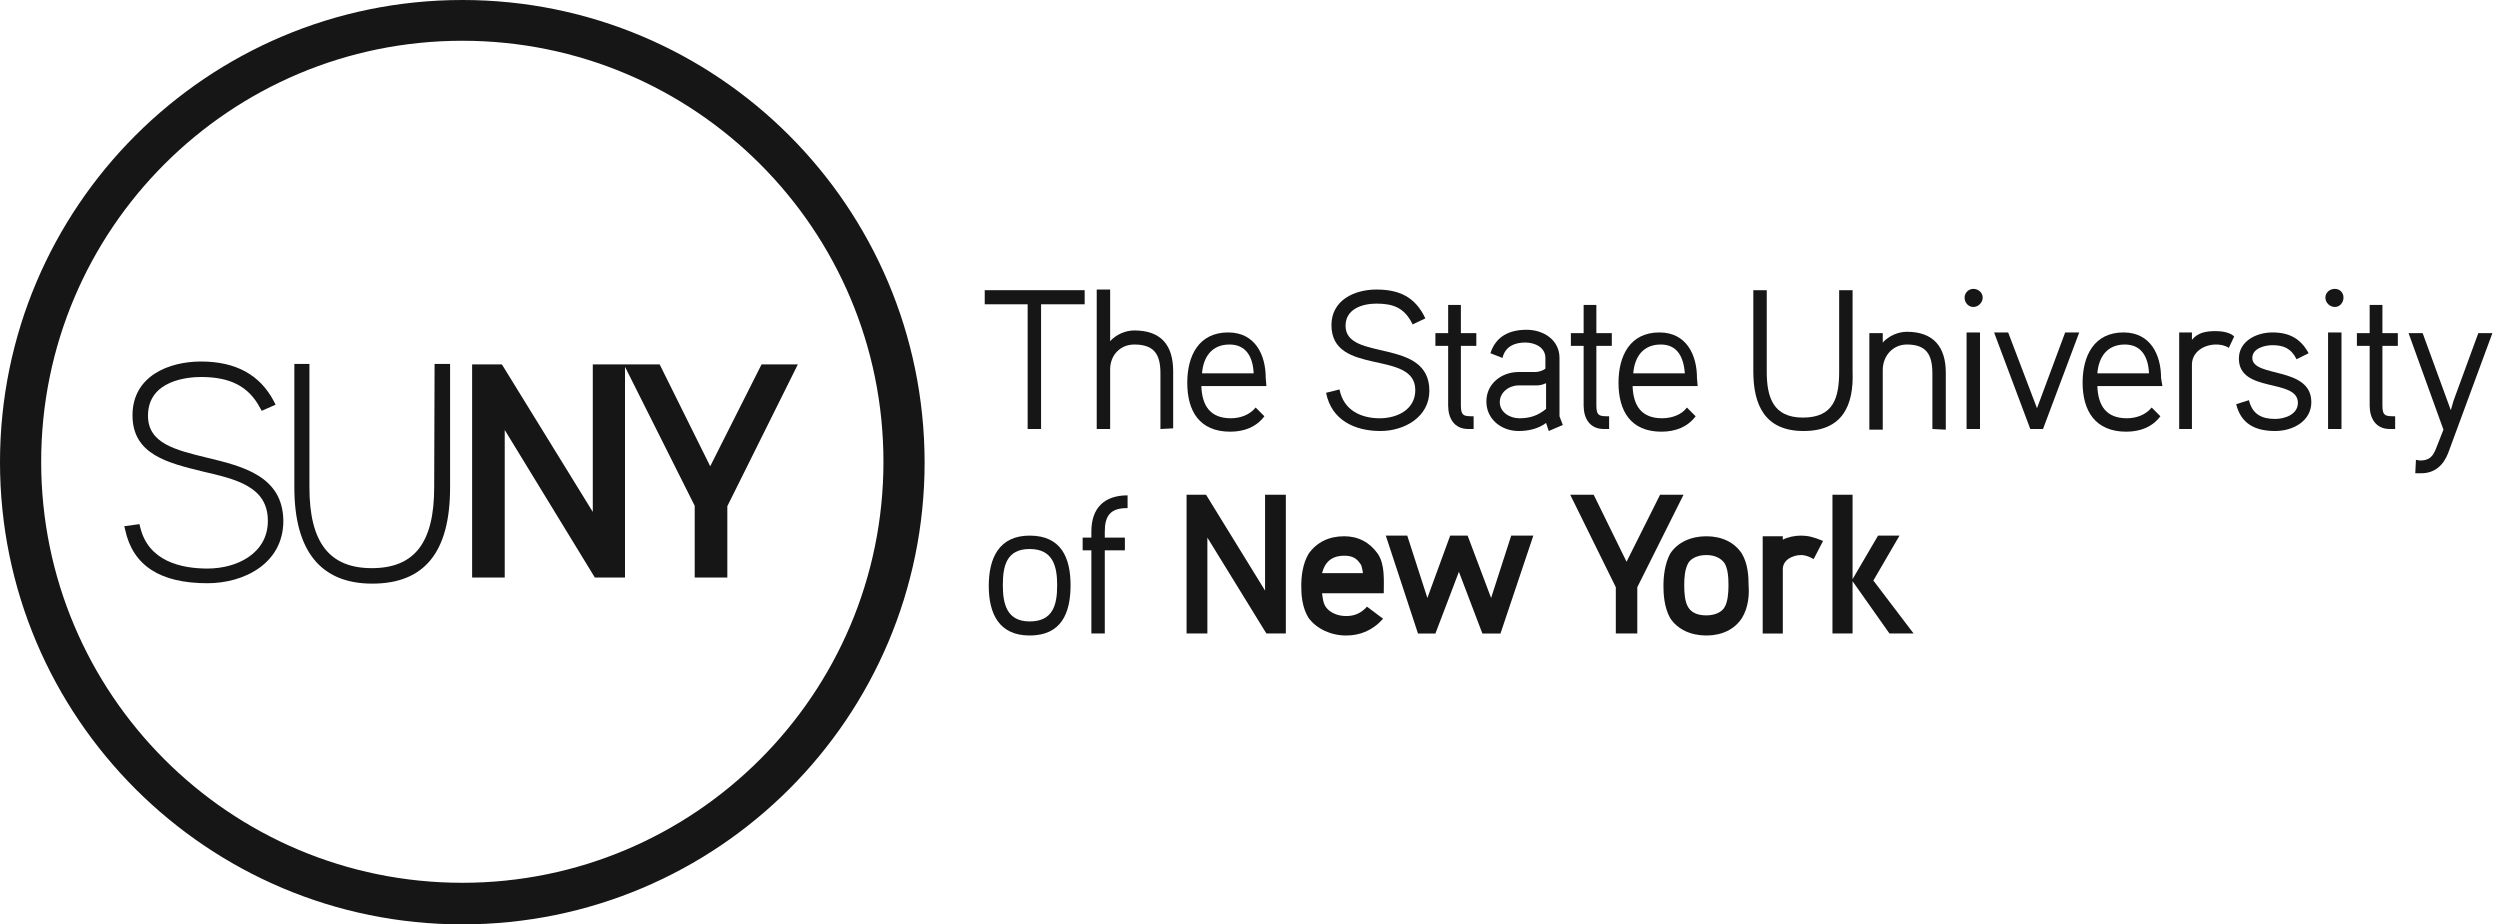 <svg width="119" height="44" viewBox="0 0 119 44" fill="none" xmlns="http://www.w3.org/2000/svg">
<path d="M22.006 0C9.858 0 0 9.855 0 22C0 34.145 9.858 44 22.006 44C34.154 44 44.012 34.164 44.012 22C43.993 9.836 34.154 0 22.006 0ZM22.006 42.021C10.925 42.021 1.96 33.039 1.96 21.981C1.96 10.903 10.945 1.94 22.006 1.94C33.087 1.94 42.052 10.922 42.052 21.981C42.052 33.039 33.068 42.021 22.006 42.021Z" fill="#161616"/>
<path d="M36.251 17.344L33.806 22.194L31.399 17.344H29.75H29.672H28.217V24.367L23.889 17.344H22.473V27.49H24.025V20.467L28.314 27.49H29.75V17.46L33.068 24.076V27.49H34.621V24.095L37.978 17.344H36.251Z" fill="#161616"/>
<path d="M9.858 21.787C8.345 21.418 7.044 21.108 7.044 19.788C7.044 18.081 8.985 17.945 9.567 17.945C10.964 17.945 11.838 18.391 12.381 19.42L12.459 19.555L13.118 19.264L13.041 19.109C12.381 17.848 11.236 17.208 9.567 17.208C8.054 17.208 6.307 17.887 6.307 19.769C6.307 21.651 8.015 22.039 9.664 22.446C11.255 22.815 12.75 23.164 12.75 24.794C12.75 26.346 11.275 27.063 9.878 27.063C8.616 27.063 7.064 26.714 6.676 25.104L6.637 24.949L5.919 25.046L5.958 25.22C6.326 26.928 7.627 27.762 9.878 27.762C11.605 27.762 13.487 26.831 13.487 24.794C13.468 22.66 11.547 22.194 9.858 21.787Z" fill="#161616"/>
<path d="M20.667 23.203C20.667 25.822 19.735 27.044 17.698 27.044C15.68 27.044 14.729 25.822 14.729 23.203V17.324H14.011V23.203C14.011 26.229 15.272 27.781 17.717 27.781C20.201 27.781 21.424 26.287 21.424 23.203V17.324H20.686L20.667 23.203Z" fill="#161616"/>
<path d="M49.555 14.484V20.42H48.916V14.484H46.873V13.813H51.63V14.484H49.555Z" fill="#161616"/>
<path d="M55.237 20.421V17.772C55.237 16.878 54.95 16.399 53.992 16.399C53.321 16.399 52.843 16.91 52.843 17.58V20.421H52.204V13.782H52.843V16.24C53.13 15.921 53.577 15.729 53.992 15.729C55.269 15.729 55.843 16.431 55.843 17.676V20.389L55.237 20.421Z" fill="#161616"/>
<path d="M60.281 18.377H57.184C57.216 19.303 57.599 19.909 58.589 19.909C59.036 19.909 59.483 19.75 59.77 19.399L60.185 19.814C59.802 20.324 59.227 20.548 58.557 20.548C57.088 20.548 56.514 19.558 56.514 18.218C56.514 16.941 57.056 15.824 58.461 15.824C59.738 15.824 60.249 16.877 60.249 17.994L60.281 18.377ZM58.525 16.399C57.695 16.399 57.28 16.973 57.216 17.771H59.674C59.642 17.005 59.323 16.399 58.525 16.399Z" fill="#161616"/>
<path d="M65.708 20.516C64.495 20.516 63.377 20.006 63.122 18.697L63.761 18.538C63.952 19.527 64.782 19.91 65.676 19.91C66.506 19.91 67.368 19.495 67.368 18.57C67.368 16.623 63.377 17.931 63.377 15.474C63.377 14.293 64.463 13.782 65.516 13.782C66.602 13.782 67.368 14.133 67.847 15.155L67.24 15.442C66.857 14.644 66.314 14.452 65.516 14.452C64.846 14.452 64.048 14.708 64.048 15.506C64.048 17.229 68.038 16.048 68.038 18.601C68.038 19.846 66.857 20.516 65.708 20.516Z" fill="#161616"/>
<path d="M69.538 16.462V19.303C69.538 19.814 69.698 19.814 70.145 19.814V20.42H69.889C69.219 20.42 68.932 19.909 68.932 19.303V16.462H68.325V15.856H68.932V14.516H69.538V15.856H70.273V16.462H69.538Z" fill="#161616"/>
<path d="M73.721 20.516L73.593 20.133C73.21 20.421 72.731 20.516 72.284 20.516C71.486 20.516 70.752 19.974 70.752 19.112C70.752 18.25 71.486 17.708 72.284 17.708H73.082C73.242 17.708 73.434 17.644 73.561 17.548V17.038C73.561 16.527 73.05 16.304 72.603 16.304C72.093 16.304 71.646 16.495 71.518 17.038L70.944 16.814C71.199 16.016 71.837 15.697 72.667 15.697C73.466 15.697 74.232 16.176 74.232 17.038V19.814L74.391 20.229L73.721 20.516ZM73.561 18.25C73.434 18.314 73.274 18.346 73.146 18.346H72.284C71.837 18.346 71.39 18.665 71.39 19.144C71.39 19.623 71.869 19.91 72.316 19.91C72.827 19.91 73.21 19.782 73.593 19.463V18.25H73.561Z" fill="#161616"/>
<path d="M75.987 16.462V19.303C75.987 19.814 76.147 19.814 76.594 19.814V20.42H76.339C75.668 20.42 75.381 19.909 75.381 19.303V16.462H74.774V15.856H75.381V14.516H75.987V15.856H76.722V16.462H75.987Z" fill="#161616"/>
<path d="M80.808 18.377H77.711C77.743 19.303 78.126 19.909 79.116 19.909C79.563 19.909 80.042 19.75 80.297 19.399L80.712 19.814C80.329 20.324 79.754 20.548 79.084 20.548C77.616 20.548 77.041 19.558 77.041 18.218C77.041 16.941 77.584 15.824 78.988 15.824C80.265 15.824 80.776 16.877 80.776 17.994L80.808 18.377ZM79.052 16.399C78.222 16.399 77.807 16.973 77.743 17.771H80.201C80.138 17.005 79.85 16.399 79.052 16.399Z" fill="#161616"/>
<path d="M85.852 20.516C84.001 20.516 83.458 19.271 83.458 17.675V13.813H84.097V17.675C84.097 18.888 84.384 19.877 85.82 19.877C87.289 19.877 87.544 18.92 87.544 17.675V13.813H88.183V17.675C88.247 19.303 87.704 20.516 85.852 20.516Z" fill="#161616"/>
<path d="M91.981 20.421V17.772C91.981 16.878 91.694 16.399 90.768 16.399C90.098 16.399 89.619 16.942 89.619 17.612V20.453H88.981V15.857H89.619V16.304C89.906 15.985 90.353 15.793 90.768 15.793C92.045 15.793 92.62 16.527 92.62 17.74V20.453L91.981 20.421Z" fill="#161616"/>
<path d="M93.929 14.612C93.705 14.612 93.514 14.42 93.514 14.165C93.514 13.941 93.705 13.75 93.929 13.75C94.184 13.75 94.376 13.941 94.376 14.165C94.376 14.388 94.184 14.612 93.929 14.612ZM93.609 15.825H94.248V20.42H93.609V15.825Z" fill="#161616"/>
<path d="M97.248 20.42H96.642L94.918 15.824H95.588L96.961 19.431L98.302 15.824H98.972L97.248 20.42Z" fill="#161616"/>
<path d="M102.931 18.377H99.834C99.866 19.303 100.249 19.909 101.239 19.909C101.686 19.909 102.133 19.75 102.42 19.399L102.835 19.814C102.452 20.324 101.877 20.548 101.207 20.548C99.738 20.548 99.132 19.558 99.132 18.218C99.132 16.941 99.674 15.824 101.079 15.824C102.356 15.824 102.867 16.877 102.867 17.994L102.931 18.377ZM101.143 16.399C100.313 16.399 99.898 16.973 99.834 17.771H102.292C102.26 17.005 101.941 16.399 101.143 16.399Z" fill="#161616"/>
<path d="M106.092 16.559C105.9 16.431 105.677 16.399 105.485 16.399C104.911 16.399 104.336 16.75 104.336 17.357V20.42H103.729V15.825H104.336V16.176C104.623 15.825 105.006 15.761 105.485 15.761C105.773 15.761 106.156 15.825 106.347 16.016L106.092 16.559Z" fill="#161616"/>
<path d="M108.295 20.516C107.337 20.516 106.667 20.165 106.443 19.239L107.05 19.048C107.21 19.718 107.656 19.941 108.295 19.941C108.774 19.941 109.38 19.718 109.38 19.175C109.38 17.994 106.571 18.729 106.571 17.069C106.571 16.239 107.401 15.824 108.167 15.824C108.965 15.824 109.508 16.111 109.891 16.814L109.317 17.101C109.061 16.59 108.71 16.431 108.167 16.431C107.784 16.431 107.21 16.59 107.21 17.037C107.21 17.994 110.019 17.42 110.019 19.143C110.019 20.037 109.157 20.516 108.295 20.516Z" fill="#161616"/>
<path d="M111.135 14.612C110.912 14.612 110.688 14.42 110.688 14.165C110.688 13.941 110.88 13.75 111.135 13.75C111.391 13.75 111.55 13.941 111.55 14.165C111.55 14.388 111.391 14.612 111.135 14.612ZM110.816 15.825H111.455V20.42H110.816V15.825Z" fill="#161616"/>
<path d="M113.403 16.462V19.303C113.403 19.814 113.562 19.814 114.009 19.814V20.42H113.754C113.083 20.42 112.796 19.909 112.796 19.303V16.462H112.189V15.856H112.796V14.516H113.403V15.856H114.137V16.462H113.403Z" fill="#161616"/>
<path d="M116.786 19.08L117.968 15.856H118.638L116.531 21.569C116.308 22.144 115.892 22.527 115.254 22.527H114.967L114.999 21.888L115.19 21.92C115.605 21.92 115.797 21.761 115.956 21.346L116.308 20.452L114.647 15.856H115.318L116.659 19.527L116.786 19.08Z" fill="#161616"/>
<path d="M49.012 30.25C47.543 30.25 47.065 29.197 47.065 27.889C47.065 26.58 47.543 25.495 49.012 25.495C50.512 25.495 50.959 26.548 50.959 27.857C50.959 29.197 50.512 30.25 49.012 30.25ZM49.012 26.133C47.895 26.133 47.735 26.963 47.735 27.857C47.735 28.75 47.926 29.58 49.012 29.58C50.129 29.58 50.321 28.782 50.321 27.857C50.321 26.963 50.129 26.133 49.012 26.133Z" fill="#161616"/>
<path d="M53.641 24.186C52.843 24.186 52.588 24.569 52.588 25.302V25.59H53.545V26.196H52.588V30.154H51.949V26.196H51.534V25.59H51.949V25.302C51.949 24.186 52.556 23.579 53.673 23.579V24.186H53.641Z" fill="#161616"/>
<path d="M60.28 30.154L57.471 25.59V30.154H56.481V23.548H57.407L60.217 28.112V23.548H61.206V30.154H60.28Z" fill="#161616"/>
<path d="M62.93 28.239C62.962 28.494 62.994 28.75 63.122 28.909C63.281 29.133 63.632 29.324 64.079 29.324C64.462 29.324 64.782 29.197 65.069 28.877L65.835 29.452C65.324 30.026 64.718 30.25 64.079 30.25C63.345 30.25 62.675 29.931 62.292 29.42C61.972 28.909 61.94 28.303 61.94 27.888C61.94 27.441 62.004 26.835 62.292 26.356C62.675 25.814 63.249 25.526 63.984 25.526C64.654 25.526 65.197 25.814 65.58 26.356C65.931 26.867 65.867 27.633 65.867 28.239H62.93ZM64.75 26.835C64.558 26.548 64.335 26.452 63.984 26.452C63.377 26.452 63.058 26.771 62.93 27.282H64.877C64.846 27.09 64.814 26.899 64.75 26.835Z" fill="#161616"/>
<path d="M71.423 30.155H70.561L69.444 27.218L68.326 30.155H67.496L65.964 25.495H66.985L67.943 28.463L69.029 25.495H69.859L70.976 28.463L71.934 25.495H72.987L71.423 30.155Z" fill="#161616"/>
<path d="M77.935 27.952V30.154H76.913V27.952L74.742 23.548H75.859L77.424 26.739L79.02 23.548H80.137L77.935 27.952Z" fill="#161616"/>
<path d="M82.915 29.42C82.564 29.962 81.957 30.25 81.223 30.25C80.489 30.25 79.85 29.962 79.499 29.42C79.212 28.909 79.18 28.271 79.18 27.888C79.18 27.441 79.243 26.835 79.499 26.356C79.85 25.814 80.489 25.526 81.223 25.526C81.957 25.526 82.564 25.814 82.915 26.356C83.202 26.835 83.234 27.441 83.234 27.888C83.266 28.271 83.234 28.909 82.915 29.42ZM82.085 26.803C81.925 26.58 81.638 26.42 81.223 26.42C80.808 26.42 80.489 26.58 80.361 26.803C80.201 27.09 80.169 27.473 80.169 27.856C80.169 28.239 80.201 28.654 80.361 28.909C80.52 29.165 80.808 29.292 81.223 29.292C81.638 29.292 81.957 29.133 82.085 28.909C82.244 28.654 82.276 28.207 82.276 27.856C82.276 27.473 82.244 27.058 82.085 26.803Z" fill="#161616"/>
<path d="M86.331 26.612C86.043 26.453 85.884 26.421 85.724 26.421C85.341 26.421 84.862 26.644 84.862 27.091V30.155H83.904V25.527H84.862V25.687C85.117 25.559 85.437 25.495 85.724 25.495C86.043 25.495 86.331 25.559 86.777 25.75L86.331 26.612Z" fill="#161616"/>
<path d="M89.938 30.154L88.182 27.665V30.154H87.225V23.548H88.182V27.569L89.395 25.495H90.417L89.172 27.633L91.087 30.154H89.938Z" fill="#161616"/>
</svg>
